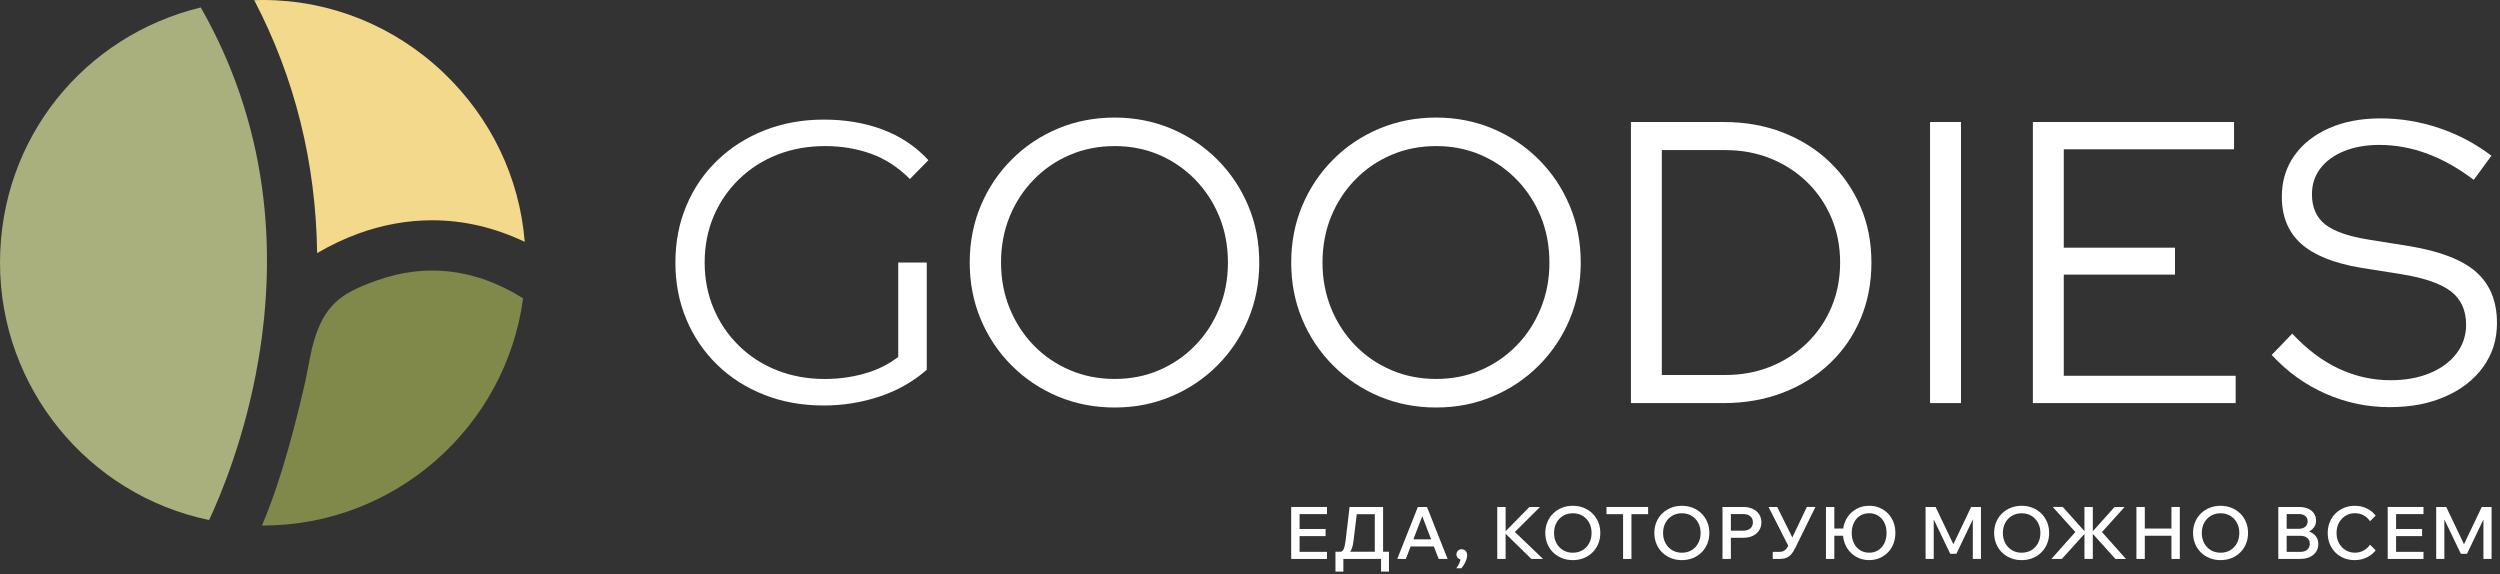 <?xml version="1.0" encoding="UTF-8"?> <svg xmlns="http://www.w3.org/2000/svg" width="810" height="186" viewBox="0 0 810 186" fill="none"><rect x="0" y="0" width="810" height="186" fill="#333333" stroke="none"/><path d="M429.94 181.1H418.35V164.26H429.94V166.57H421.06V178.8H429.94V181.11V181.1ZM429.49 173.7H420.82V171.39H429.49V173.7Z" fill="white"></path><path d="M432.69 185.2V178.77H450.03V185.2H447.46V179.55L449.2 181.1H434.24L435.25 179.71V185.2H432.68H432.69ZM433.51 179.92V178.77H434.29C434.73 178.77 435.08 178.48 435.35 177.89C435.62 177.3 435.83 176.36 435.99 175.07L437.26 164.26H448.12V179.69H445.43V164.73L446.91 166.59H437.77L439.82 164.73L438.52 175.38C438.41 176.39 438.21 177.22 437.93 177.89C437.65 178.56 437.25 179.06 436.74 179.41C436.23 179.76 435.57 179.93 434.75 179.93H433.5L433.51 179.92Z" fill="white"></path><path d="M469 181.1H466.13L460.36 166.09H461.26L455.49 181.1H452.71L459.38 164.26H462.35L469.02 181.1H469ZM465.65 177.05H455.94V174.74H465.65V177.05Z" fill="white"></path><path d="M473.47 184.12H471.82C472.26 183.57 472.61 182.98 472.88 182.35C473.15 181.72 473.26 181.19 473.21 180.75L473.61 181.29C473.12 181.29 472.71 181.13 472.38 180.81C472.05 180.49 471.89 180.09 471.89 179.62C471.89 179.15 472.05 178.75 472.37 178.43C472.69 178.11 473.08 177.95 473.54 177.95C474.07 177.95 474.51 178.13 474.85 178.49C475.19 178.85 475.36 179.33 475.36 179.93C475.36 180.35 475.27 180.82 475.09 181.33C474.91 181.84 474.68 182.33 474.4 182.81C474.12 183.29 473.81 183.72 473.48 184.12H473.47Z" fill="white"></path><path d="M487.82 181.1H485.11V164.26H487.82V181.1ZM499.95 181.1H496.16L487.23 172.36H487.58L495.52 164.26H498.96L490.48 172.69V172.03L499.95 181.1Z" fill="white"></path><path d="M509.59 181.479C508.3 181.479 507.12 181.259 506.03 180.819C504.95 180.379 504 179.759 503.2 178.969C502.4 178.179 501.78 177.239 501.34 176.169C500.9 175.089 500.68 173.929 500.68 172.669C500.68 171.409 500.9 170.249 501.34 169.179C501.78 168.109 502.4 167.179 503.2 166.389C504 165.599 504.94 164.979 506.03 164.539C507.11 164.099 508.3 163.879 509.59 163.879C510.88 163.879 512.06 164.099 513.15 164.539C514.23 164.979 515.18 165.599 515.98 166.389C516.78 167.179 517.4 168.109 517.84 169.179C518.28 170.249 518.5 171.409 518.5 172.669C518.5 173.929 518.28 175.089 517.84 176.169C517.4 177.249 516.78 178.179 515.98 178.969C515.18 179.759 514.24 180.379 513.15 180.819C512.07 181.259 510.88 181.479 509.59 181.479ZM509.59 179.079C510.78 179.079 511.84 178.809 512.75 178.259C513.66 177.709 514.38 176.949 514.89 175.989C515.41 175.019 515.67 173.919 515.67 172.679C515.67 171.439 515.41 170.339 514.89 169.379C514.37 168.419 513.66 167.669 512.75 167.119C511.84 166.569 510.79 166.299 509.59 166.299C508.39 166.299 507.36 166.569 506.45 167.119C505.53 167.669 504.81 168.419 504.29 169.379C503.77 170.339 503.51 171.439 503.51 172.679C503.51 173.919 503.77 175.019 504.29 175.989C504.81 176.959 505.53 177.709 506.45 178.259C507.37 178.809 508.42 179.079 509.59 179.079Z" fill="white"></path><path d="M533.99 166.59H520.51V164.26H533.99V166.59ZM528.59 181.1H525.88V166.35H528.59V181.1Z" fill="white"></path><path d="M544.92 181.479C543.63 181.479 542.45 181.259 541.36 180.819C540.28 180.379 539.33 179.759 538.53 178.969C537.73 178.179 537.11 177.239 536.67 176.169C536.23 175.089 536.01 173.929 536.01 172.669C536.01 171.409 536.23 170.249 536.67 169.179C537.11 168.109 537.73 167.179 538.53 166.389C539.33 165.599 540.27 164.979 541.36 164.539C542.44 164.099 543.63 163.879 544.92 163.879C546.21 163.879 547.39 164.099 548.48 164.539C549.56 164.979 550.51 165.599 551.31 166.389C552.11 167.179 552.73 168.109 553.17 169.179C553.61 170.249 553.83 171.409 553.83 172.669C553.83 173.929 553.61 175.089 553.17 176.169C552.73 177.249 552.11 178.179 551.31 178.969C550.51 179.759 549.57 180.379 548.48 180.819C547.4 181.259 546.21 181.479 544.92 181.479ZM544.92 179.079C546.11 179.079 547.17 178.809 548.08 178.259C548.99 177.709 549.71 176.949 550.22 175.989C550.74 175.019 551 173.919 551 172.679C551 171.439 550.74 170.339 550.22 169.379C549.7 168.419 548.99 167.669 548.08 167.119C547.17 166.569 546.12 166.299 544.92 166.299C543.72 166.299 542.69 166.569 541.78 167.119C540.86 167.669 540.14 168.419 539.62 169.379C539.1 170.339 538.84 171.439 538.84 172.679C538.84 173.919 539.1 175.019 539.62 175.989C540.14 176.959 540.86 177.709 541.78 178.259C542.7 178.809 543.75 179.079 544.92 179.079Z" fill="white"></path><path d="M560.8 181.1H558.09V164.26H564.83C565.99 164.26 567.01 164.47 567.89 164.88C568.77 165.3 569.46 165.88 569.95 166.62C570.44 167.37 570.69 168.24 570.69 169.25C570.69 170.26 570.44 171.11 569.95 171.87C569.46 172.63 568.77 173.21 567.89 173.62C567.01 174.04 565.99 174.24 564.83 174.24H560.57V171.93H564.83C565.79 171.93 566.55 171.69 567.1 171.21C567.66 170.73 567.94 170.08 567.94 169.24C567.94 168.4 567.66 167.75 567.1 167.27C566.54 166.79 565.78 166.55 564.83 166.55H560.8V181.09V181.1Z" fill="white"></path><path d="M579.65 177.33L573.01 164.26H575.81L581.7 176.11L579.65 177.34V177.33ZM574.37 181.1V178.81H576.47C577 178.81 577.46 178.73 577.84 178.56C578.22 178.4 578.55 178.12 578.85 177.72C579.15 177.33 579.45 176.79 579.77 176.12L585.42 164.25H588.2L581.65 177.56C581.23 178.42 580.78 179.11 580.32 179.63C579.86 180.15 579.33 180.52 578.73 180.75C578.13 180.98 577.42 181.09 576.59 181.09H574.38L574.37 181.1Z" fill="white"></path><path d="M591.61 181.1V164.26H594.32V181.1H591.61ZM593.42 173.58V171.25H598.86V173.58H593.42ZM605.62 181.47C604.39 181.47 603.27 181.25 602.24 180.81C601.21 180.37 600.31 179.75 599.54 178.96C598.77 178.17 598.17 177.23 597.75 176.16C597.33 175.08 597.11 173.92 597.11 172.66C597.11 171.4 597.32 170.24 597.75 169.17C598.17 168.1 598.77 167.17 599.54 166.38C600.31 165.59 601.21 164.97 602.24 164.53C603.27 164.09 604.4 163.87 605.62 163.87C606.84 163.87 607.97 164.09 609 164.53C610.03 164.97 610.93 165.59 611.7 166.38C612.47 167.17 613.06 168.1 613.48 169.17C613.9 170.24 614.1 171.4 614.1 172.66C614.1 173.92 613.89 175.08 613.48 176.16C613.06 177.24 612.47 178.17 611.7 178.96C610.93 179.75 610.03 180.37 609 180.81C607.97 181.25 606.84 181.47 605.62 181.47ZM605.62 179.07C606.74 179.07 607.72 178.8 608.56 178.26C609.41 177.72 610.07 176.96 610.54 176C611.01 175.04 611.25 173.92 611.25 172.67C611.25 171.42 611.01 170.31 610.54 169.35C610.07 168.39 609.41 167.64 608.56 167.1C607.71 166.56 606.73 166.29 605.62 166.29C604.51 166.29 603.52 166.56 602.66 167.1C601.8 167.64 601.14 168.39 600.67 169.35C600.2 170.31 599.96 171.42 599.96 172.67C599.96 173.92 600.2 175.04 600.67 176C601.14 176.97 601.8 177.72 602.66 178.26C603.52 178.8 604.5 179.07 605.62 179.07Z" fill="white"></path><path d="M633.88 179.43H631.88L625.21 165.55L626.53 165.5V181.1H623.89V164.26H627.14L633.52 177.64H632.27L638.65 164.26H641.83V181.1H639.19V165.5L640.51 165.55L633.87 179.43H633.88Z" fill="white"></path><path d="M655.01 181.479C653.72 181.479 652.54 181.259 651.45 180.819C650.37 180.379 649.42 179.759 648.62 178.969C647.82 178.179 647.2 177.239 646.76 176.169C646.32 175.089 646.1 173.929 646.1 172.669C646.1 171.409 646.32 170.249 646.76 169.179C647.2 168.109 647.82 167.179 648.62 166.389C649.42 165.599 650.36 164.979 651.45 164.539C652.53 164.099 653.72 163.879 655.01 163.879C656.3 163.879 657.48 164.099 658.57 164.539C659.65 164.979 660.6 165.599 661.4 166.389C662.2 167.179 662.82 168.109 663.26 169.179C663.7 170.249 663.92 171.409 663.92 172.669C663.92 173.929 663.7 175.089 663.26 176.169C662.82 177.249 662.2 178.179 661.4 178.969C660.6 179.759 659.66 180.379 658.57 180.819C657.48 181.259 656.3 181.479 655.01 181.479ZM655.01 179.079C656.2 179.079 657.26 178.809 658.17 178.259C659.08 177.709 659.8 176.949 660.31 175.989C660.83 175.019 661.09 173.919 661.09 172.679C661.09 171.439 660.83 170.339 660.31 169.379C659.79 168.419 659.08 167.669 658.17 167.119C657.26 166.569 656.21 166.299 655.01 166.299C653.81 166.299 652.78 166.569 651.87 167.119C650.95 167.669 650.23 168.419 649.71 169.379C649.19 170.339 648.93 171.439 648.93 172.679C648.93 173.919 649.19 175.019 649.71 175.989C650.23 176.959 650.95 177.709 651.87 178.259C652.79 178.809 653.84 179.079 655.01 179.079Z" fill="white"></path><path d="M664.64 181.1L672.41 172.38L665.08 164.25H668.33L675.59 172.35H675.94L668.05 181.09H664.63L664.64 181.1ZM675.36 181.1V164.26H678.07V181.1H675.36ZM685.4 181.1L677.51 172.36H677.86L685.12 164.26H688.37L681.04 172.39L688.81 181.11H685.39L685.4 181.1Z" fill="white"></path><path d="M694.91 181.1H692.2V164.26H694.91V181.1ZM694.67 173.58V171.25H703.79V173.58H694.67ZM703.55 181.1V164.26H706.26V181.1H703.55Z" fill="white"></path><path d="M719.46 181.479C718.17 181.479 716.99 181.259 715.9 180.819C714.82 180.379 713.87 179.759 713.07 178.969C712.27 178.179 711.65 177.239 711.21 176.169C710.77 175.089 710.55 173.929 710.55 172.669C710.55 171.409 710.77 170.249 711.21 169.179C711.65 168.109 712.27 167.179 713.07 166.389C713.87 165.599 714.81 164.979 715.9 164.539C716.98 164.099 718.17 163.879 719.46 163.879C720.75 163.879 721.93 164.099 723.02 164.539C724.11 164.979 725.05 165.599 725.85 166.389C726.65 167.179 727.27 168.109 727.71 169.179C728.15 170.249 728.37 171.409 728.37 172.669C728.37 173.929 728.15 175.089 727.71 176.169C727.27 177.249 726.65 178.179 725.85 178.969C725.05 179.759 724.11 180.379 723.02 180.819C721.93 181.259 720.75 181.479 719.46 181.479ZM719.46 179.079C720.65 179.079 721.71 178.809 722.62 178.259C723.53 177.709 724.25 176.949 724.76 175.989C725.28 175.019 725.54 173.919 725.54 172.679C725.54 171.439 725.28 170.339 724.76 169.379C724.24 168.419 723.53 167.669 722.62 167.119C721.71 166.569 720.66 166.299 719.46 166.299C718.26 166.299 717.23 166.569 716.32 167.119C715.4 167.669 714.68 168.419 714.16 169.379C713.64 170.339 713.38 171.439 713.38 172.679C713.38 173.919 713.64 175.019 714.16 175.989C714.68 176.959 715.4 177.709 716.32 178.259C717.24 178.809 718.29 179.079 719.46 179.079Z" fill="white"></path><path d="M738.17 181.1V164.26H744.93C746.03 164.26 746.99 164.44 747.82 164.81C748.65 165.18 749.28 165.69 749.73 166.35C750.18 167.01 750.4 167.78 750.4 168.66C750.4 169.49 750.18 170.22 749.73 170.85C749.28 171.48 748.65 171.97 747.82 172.33C747 172.69 746.03 172.87 744.93 172.87H741.11V171.69H745.26C746.44 171.69 747.47 171.88 748.35 172.26C749.23 172.64 749.91 173.17 750.4 173.85C750.89 174.53 751.13 175.34 751.13 176.26C751.13 177.18 750.89 178.06 750.4 178.79C749.91 179.52 749.23 180.09 748.35 180.49C747.47 180.89 746.44 181.09 745.26 181.09H738.17V181.1ZM740.88 178.81H745.26C746.22 178.81 746.98 178.58 747.53 178.12C748.09 177.66 748.37 177.01 748.37 176.18C748.37 175.35 748.09 174.73 747.53 174.27C746.97 173.81 746.21 173.59 745.26 173.59H740.64V171.33H744.81C745.69 171.33 746.38 171.11 746.9 170.68C747.41 170.25 747.67 169.66 747.67 168.9C747.67 168.14 747.41 167.58 746.9 167.17C746.39 166.75 745.69 166.55 744.81 166.55H740.88V178.82V178.81Z" fill="white"></path><path d="M767.9 176.489L769.71 178.299C768.97 179.269 768.01 180.049 766.82 180.619C765.63 181.189 764.33 181.479 762.9 181.479C761.63 181.479 760.46 181.259 759.4 180.819C758.34 180.379 757.42 179.769 756.64 178.979C755.86 178.189 755.26 177.259 754.83 176.189C754.4 175.109 754.18 173.949 754.18 172.689C754.18 171.429 754.4 170.239 754.84 169.169C755.28 168.089 755.9 167.159 756.69 166.379C757.48 165.589 758.41 164.979 759.48 164.539C760.55 164.099 761.71 163.879 762.97 163.879C764.4 163.879 765.69 164.169 766.86 164.739C768.02 165.309 768.97 166.089 769.71 167.059L767.9 168.869C767.35 168.069 766.66 167.439 765.83 166.969C765 166.509 764.05 166.279 762.98 166.279C761.85 166.279 760.84 166.559 759.94 167.119C759.04 167.679 758.34 168.439 757.82 169.389C757.3 170.349 757.04 171.449 757.04 172.689C757.04 173.929 757.3 175.009 757.82 175.959C758.34 176.919 759.05 177.679 759.94 178.229C760.84 178.789 761.85 179.069 762.98 179.069C764.05 179.069 765 178.829 765.83 178.359C766.66 177.889 767.35 177.259 767.9 176.479V176.489Z" fill="white"></path><path d="M785.21 181.1H773.62V164.26H785.21V166.57H776.33V178.8H785.21V181.11V181.1ZM784.76 173.7H776.09V171.39H784.76V173.7Z" fill="white"></path><path d="M799.32 179.43H797.32L790.65 165.55L791.97 165.5V181.1H789.33V164.26H792.58L798.96 177.64H797.71L804.09 164.26H807.27V181.1H804.63V165.5L805.95 165.55L799.31 179.43H799.32Z" fill="white"></path><path d="M239.45 58.07C242.96 54.64 247.08 52 251.81 50.13C256.54 48.27 261.72 47.33 267.36 47.33C272.65 47.33 277.59 48.16 282.19 49.8C286.79 51.45 290.99 54.18 294.81 58L300.8 51.89C296.72 47.47 291.8 44.17 286.03 42C280.26 39.83 273.91 38.75 266.97 38.75C260.03 38.75 253.63 39.9 247.78 42.2C241.93 44.5 236.83 47.73 232.49 51.89C228.15 56.05 224.79 60.95 222.41 66.59C220.02 72.23 218.83 78.39 218.83 85.07C218.83 91.75 220.02 97.91 222.41 103.54C224.79 109.18 228.13 114.08 232.43 118.24C236.72 122.4 241.8 125.64 247.65 127.93C253.5 130.23 259.9 131.38 266.84 131.38C273.17 131.38 279.24 130.4 285.05 128.45C290.86 126.5 295.93 123.62 300.27 119.8V85.06H291.03V115.68C288.19 117.78 285.18 119.38 281.99 120.45C277.35 122.01 272.43 122.79 267.22 122.79C261.67 122.79 256.53 121.86 251.8 119.99C247.07 118.13 242.95 115.48 239.44 112.05C235.93 108.62 233.2 104.61 231.24 100.02C229.29 95.42 228.31 90.44 228.31 85.06C228.31 79.68 229.29 74.59 231.24 70.03C233.19 65.47 235.92 61.49 239.44 58.06L239.45 58.07Z" fill="white"></path><path d="M394.4 51.69C390.11 47.4 385.12 44.06 379.44 41.67C373.76 39.29 367.67 38.09 361.16 38.09C354.65 38.09 348.43 39.28 342.75 41.67C337.07 44.06 332.08 47.39 327.79 51.69C323.5 55.98 320.16 60.97 317.77 66.65C315.38 72.33 314.19 78.47 314.19 85.06C314.19 91.65 315.38 97.79 317.77 103.47C320.15 109.15 323.49 114.14 327.79 118.43C332.08 122.72 337.07 126.06 342.75 128.45C348.43 130.83 354.57 132.03 361.16 132.03C367.75 132.03 373.76 130.84 379.44 128.45C385.12 126.07 390.11 122.73 394.4 118.43C398.69 114.14 402.03 109.15 404.42 103.47C406.8 97.79 408 91.65 408 85.06C408 78.47 406.81 72.33 404.42 66.65C402.03 60.97 398.7 55.98 394.4 51.69ZM395.05 99.89C393.18 104.49 390.58 108.5 387.24 111.92C383.9 115.35 380.02 118.01 375.6 119.92C371.18 121.83 366.36 122.78 361.16 122.78C355.96 122.78 351.12 121.83 346.65 119.92C342.18 118.01 338.28 115.35 334.94 111.92C331.6 108.49 329 104.48 327.13 99.89C325.26 95.29 324.33 90.35 324.33 85.06C324.33 79.77 325.26 74.72 327.13 70.16C328.99 65.61 331.6 61.62 334.94 58.19C338.28 54.76 342.18 52.1 346.65 50.19C351.12 48.28 355.95 47.33 361.16 47.33C366.37 47.33 371.18 48.29 375.6 50.19C380.02 52.1 383.9 54.77 387.24 58.19C390.58 61.62 393.18 65.61 395.05 70.16C396.91 74.71 397.85 79.68 397.85 85.06C397.85 90.44 396.92 95.3 395.05 99.89Z" fill="white"></path><path d="M498.56 51.69C494.27 47.4 489.28 44.06 483.6 41.67C477.92 39.29 471.83 38.09 465.32 38.09C458.81 38.09 452.59 39.28 446.91 41.67C441.23 44.06 436.24 47.39 431.95 51.69C427.66 55.98 424.32 60.97 421.93 66.65C419.54 72.33 418.35 78.47 418.35 85.06C418.35 91.65 419.54 97.79 421.93 103.47C424.31 109.15 427.65 114.14 431.95 118.43C436.24 122.72 441.23 126.06 446.91 128.45C452.59 130.83 458.73 132.03 465.32 132.03C471.91 132.03 477.92 130.84 483.6 128.45C489.28 126.07 494.27 122.73 498.56 118.43C502.85 114.14 506.19 109.15 508.58 103.47C510.96 97.79 512.16 91.65 512.16 85.06C512.16 78.47 510.97 72.33 508.58 66.65C506.19 60.97 502.86 55.98 498.56 51.69ZM499.21 99.89C497.34 104.49 494.74 108.5 491.4 111.92C488.06 115.35 484.18 118.01 479.76 119.92C475.34 121.83 470.52 122.78 465.32 122.78C460.12 122.78 455.28 121.83 450.81 119.92C446.34 118.01 442.44 115.35 439.1 111.92C435.76 108.49 433.16 104.48 431.29 99.89C429.42 95.29 428.49 90.35 428.49 85.06C428.49 79.77 429.42 74.72 431.29 70.16C433.15 65.61 435.76 61.62 439.1 58.19C442.44 54.76 446.34 52.1 450.81 50.19C455.28 48.28 460.11 47.33 465.32 47.33C470.53 47.33 475.34 48.29 479.76 50.19C484.18 52.1 488.06 54.77 491.4 58.19C494.74 61.62 497.34 65.61 499.21 70.16C501.07 74.71 502.01 79.68 502.01 85.06C502.01 90.44 501.08 95.3 499.21 99.89Z" fill="white"></path><path d="M592.75 52.41C588.46 48.33 583.4 45.17 577.59 42.91C571.78 40.66 565.4 39.53 558.47 39.53H528.42V130.6H558.47C565.41 130.6 571.81 129.47 577.66 127.22C583.51 124.97 588.59 121.8 592.88 117.72C597.17 113.64 600.49 108.83 602.83 103.28C605.17 97.73 606.34 91.66 606.34 85.07C606.34 78.48 605.15 72.41 602.76 66.86C600.37 61.31 597.04 56.5 592.74 52.42L592.75 52.41ZM593.4 99.51C591.53 103.93 588.91 107.79 585.53 111.09C582.15 114.39 578.2 116.94 573.69 118.77C569.18 120.59 564.28 121.5 558.99 121.5H538.43V48.63H558.99C564.28 48.63 569.18 49.54 573.69 51.36C578.2 53.18 582.15 55.74 585.53 59.04C588.91 62.34 591.53 66.2 593.4 70.62C595.26 75.04 596.2 79.86 596.2 85.06C596.2 90.26 595.27 95.08 593.4 99.5V99.51Z" fill="white"></path><path d="M635.36 39.53H625.34V130.6H635.36V39.53Z" fill="white"></path><path d="M668.66 88.97H704.7V80.25H668.66V48.37H723.83V39.53H658.65V130.6H724.35V121.75H668.66V88.97Z" fill="white"></path><path d="M802.28 88.12C797.77 84.17 790.53 81.38 780.55 79.73L767.54 77.65C760.95 76.61 756.22 74.96 753.36 72.71C750.5 70.46 749.07 67.2 749.07 62.95C749.07 59.74 749.98 56.95 751.8 54.56C753.62 52.18 756.18 50.31 759.48 48.97C762.77 47.63 766.59 46.95 770.93 46.95C781.34 46.95 791.53 50.72 801.5 58.27L807.22 50.46C802.1 46.56 796.44 43.56 790.24 41.48C784.04 39.4 777.73 38.36 771.31 38.36C764.89 38.36 759.41 39.42 754.59 41.55C749.78 43.68 746.02 46.65 743.34 50.46C740.65 54.28 739.31 58.7 739.31 63.73C739.31 70.15 741.39 75.22 745.55 78.95C749.71 82.68 756.17 85.28 764.93 86.76L778.07 88.84C785.53 90.06 790.89 91.92 794.14 94.43C797.39 96.95 799.02 100.55 799.02 105.23C799.02 108.7 797.98 111.8 795.9 114.53C793.82 117.26 790.93 119.39 787.25 120.91C783.56 122.43 779.33 123.19 774.56 123.19C768.66 123.19 763.05 121.93 757.71 119.42C752.38 116.91 747.37 113.13 742.68 108.1L736.04 115C741.07 120.46 746.88 124.65 753.47 127.55C760.06 130.46 766.96 131.91 774.16 131.91C781.36 131.91 787.06 130.76 792.31 128.46C797.56 126.16 801.65 122.95 804.6 118.83C807.55 114.71 809.02 110.01 809.02 104.71C809.02 97.6 806.76 92.07 802.25 88.12H802.28Z" fill="white"></path><path d="M169.49 96.65C163.81 138.7 127.71 170.28 85.15 170.28H84.86C89.07 160.52 93.73 146.31 98.95 123.49C99.13 122.66 100.12 117.53 100.38 116.14C103.72 98.84 110.28 95.14 121.78 90.98C121.89 90.94 121.98 90.9 122.07 90.87C138.16 85.13 154.12 87.07 169.49 96.65Z" fill="#80894A"></path><path d="M170 78.35C160.28 73.72 150.22 71.37 140.06 71.37C132.03 71.37 124 72.81 116.16 75.66C111.59 77.33 107.08 79.45 102.75 82.01C102.36 52.71 95.5 25.16 82.36 0.05C83.34 0.02 84.25 0 85.16 0C106.98 0 127.8 8.39 143.78 23.64C159.09 38.26 168.35 57.6 170.01 78.35H170Z" fill="#F2D98B"></path><path d="M83.68 116.86C79.47 141.54 71.48 160.53 67.75 168.49C28.42 160.32 0 125.46 0 85.14C0 44.82 27.28 11.59 65.05 2.41C75.37 20.49 82.03 40.05 84.87 60.58C87.4 78.63 86.99 97.56 83.68 116.86Z" fill="#A9AF7D"></path></svg> 